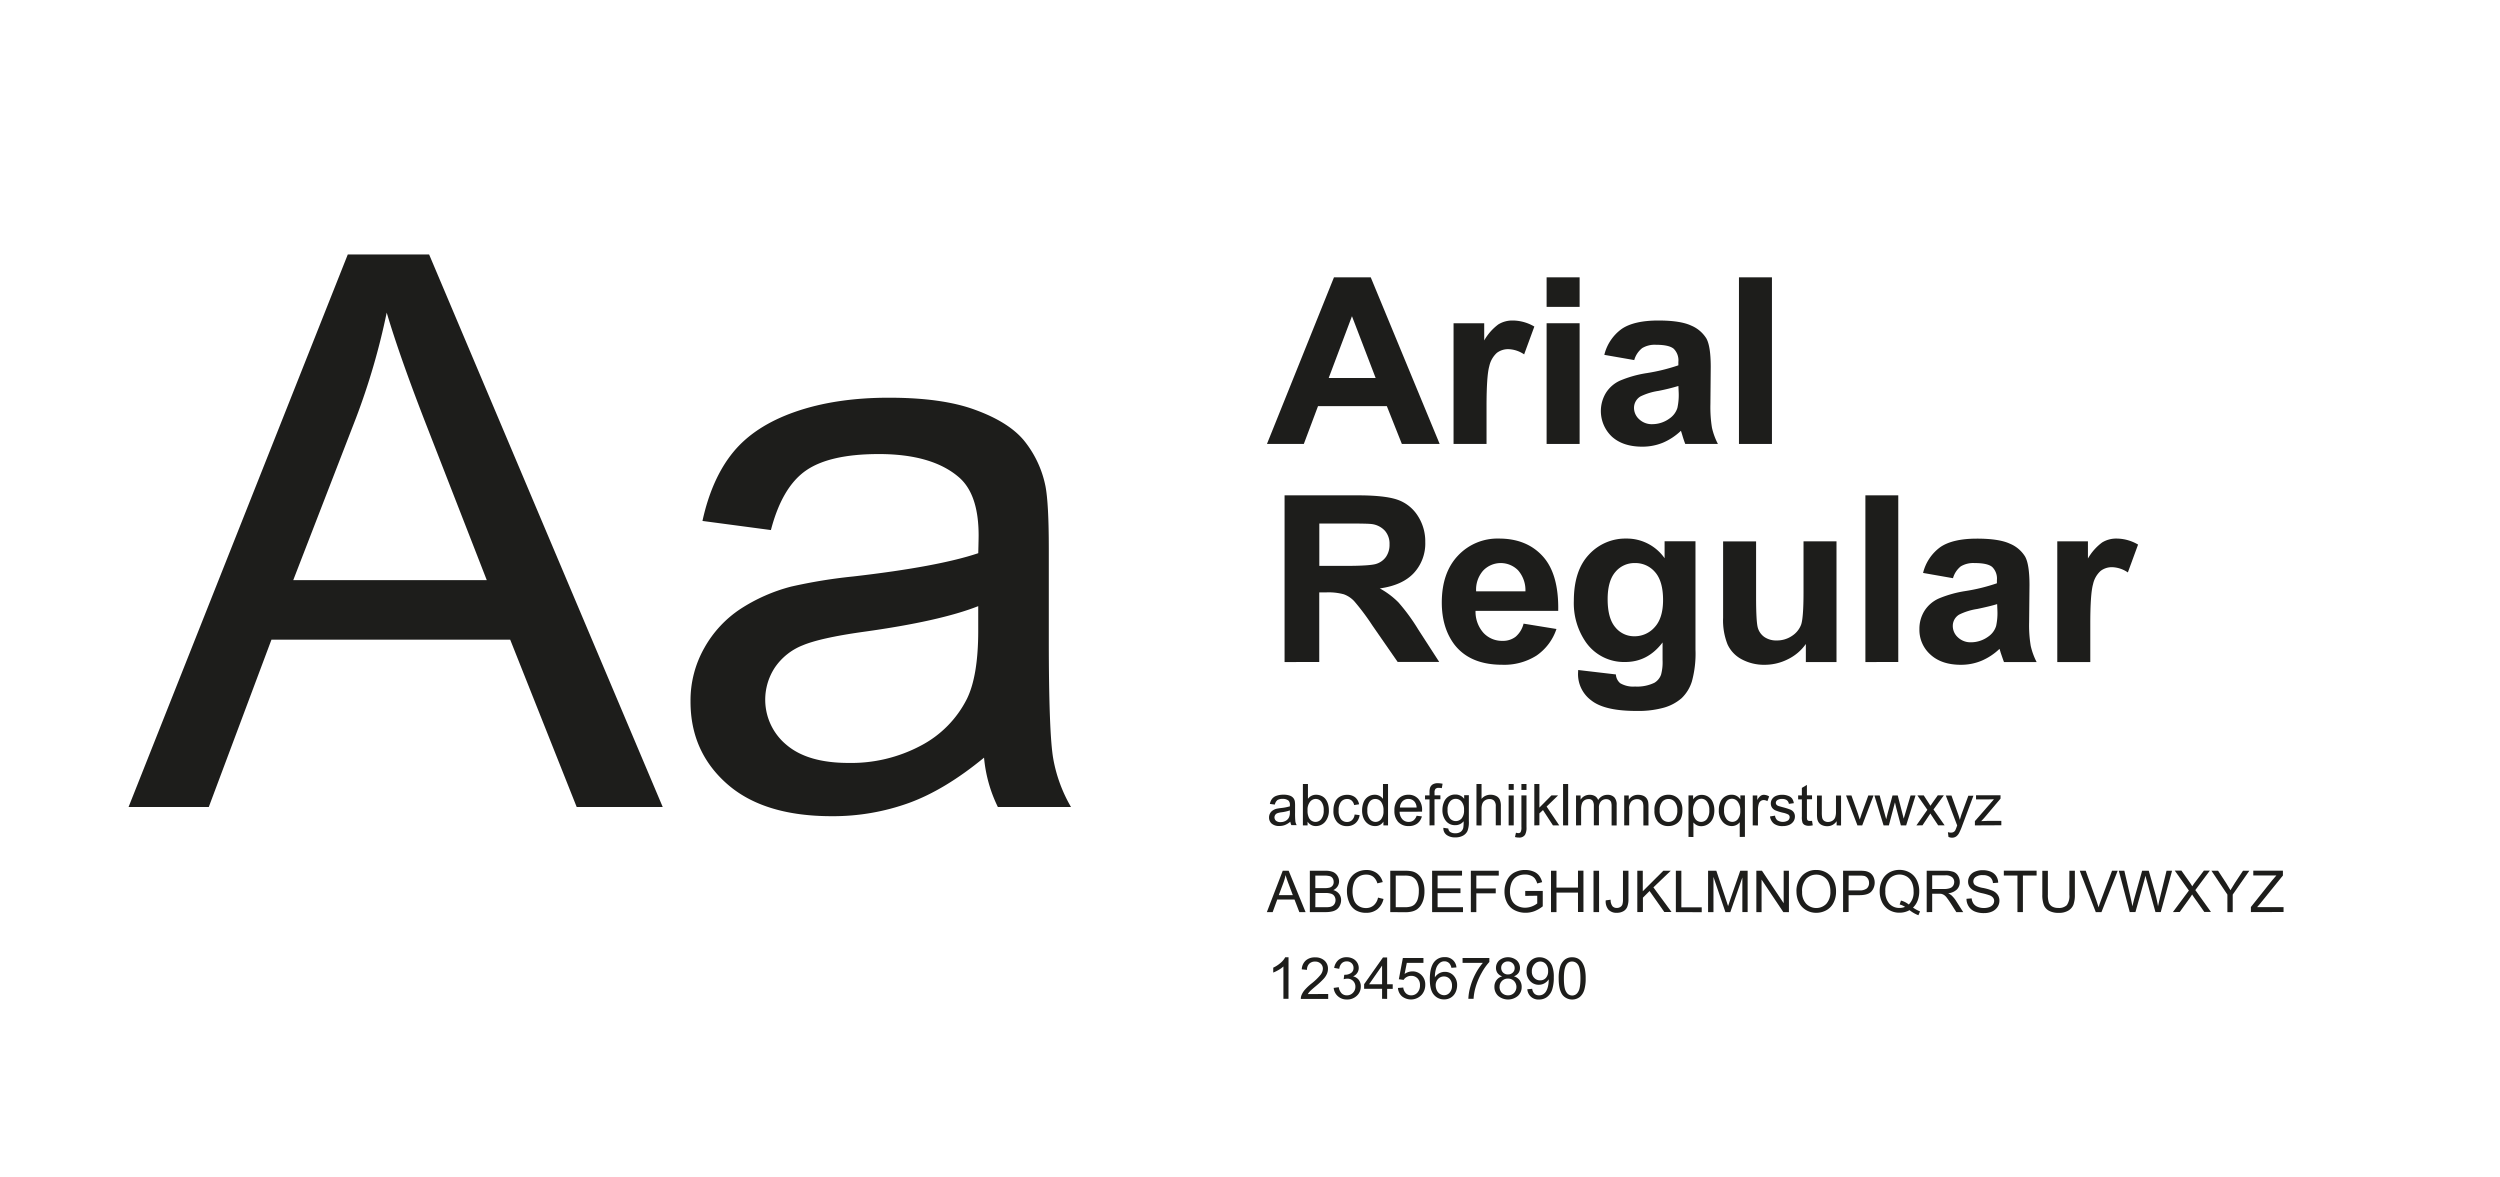 <svg id="Layer_1" data-name="Layer 1" xmlns="http://www.w3.org/2000/svg" width="752" height="354" viewBox="0 0 752 354"><defs><style>.cls-1{fill:#fff;}.cls-2{fill:#1d1d1b;}</style></defs><rect class="cls-1" width="752" height="354"/><path class="cls-2" d="M38.67,242.75l65.94-166.2h24.47l70.27,166.2H173.47l-20-50.33H81.65L62.8,242.75ZM88.21,174.5h58.21l-17.92-46q-8.2-21-12.18-34.47a206.94,206.94,0,0,1-9.25,31.74Z"/><path class="cls-2" d="M296,227.9q-11.7,9.65-22.54,13.61a67.18,67.18,0,0,1-23.25,4q-20.49,0-31.5-9.7t-11-24.77a32,32,0,0,1,4.16-16.16,33.75,33.75,0,0,1,10.89-11.73,51.92,51.92,0,0,1,15.16-6.69,154.58,154.58,0,0,1,18.74-3.06q25.53-2.94,37.6-7c.07-2.79.11-4.57.11-5.33q0-12.47-6-17.57-8.08-6.91-24-6.92-14.87,0-22,5t-10.48,17.86L211.3,156.7q2.8-12.81,9.25-20.69t18.62-12.13q12.18-4.25,28.23-4.25t25.88,3.63q10,3.63,14.64,9.13a31.64,31.64,0,0,1,6.56,13.88q1,5.22,1,18.82V192.3q0,28.47,1.35,36a44.26,44.26,0,0,0,5.33,14.45h-22A42.21,42.21,0,0,1,296,227.9Zm-1.75-45.57q-11.49,4.53-34.43,7.71-13,1.82-18.39,4.08a18.2,18.2,0,0,0-8.32,6.63,17.61,17.61,0,0,0,3.46,23.3q6.38,5.44,18.68,5.44a44.57,44.57,0,0,0,21.66-5.16,32.23,32.23,0,0,0,13.94-14.11q3.39-6.91,3.4-20.41Z"/><path class="cls-2" d="M433.05,133.54H421.68l-4.52-11.38h-20.7l-4.27,11.38H381.1l20.16-50.12h11.06ZM413.8,113.71l-7.13-18.6-7,18.6Z"/><path class="cls-2" d="M447.15,133.54h-9.92V97.23h9.22v5.17a15.63,15.63,0,0,1,4.25-4.82,8,8,0,0,1,4.3-1.17,12.92,12.92,0,0,1,6.53,1.82l-3.07,8.37a8.92,8.92,0,0,0-4.67-1.57,5.64,5.64,0,0,0-3.53,1.11,7.61,7.61,0,0,0-2.28,4q-.83,2.9-.83,12.17Z"/><path class="cls-2" d="M465.22,92.31V83.42h9.93v8.89Zm0,41.23V97.23h9.93v36.31Z"/><path class="cls-2" d="M491.58,108.31l-9-1.57a13.58,13.58,0,0,1,5.23-7.8q3.7-2.52,11-2.53,6.63,0,9.89,1.52a9.82,9.82,0,0,1,4.57,3.87q1.32,2.34,1.32,8.6l-.1,11.21a38.59,38.59,0,0,0,.47,7.06,20.24,20.24,0,0,0,1.79,4.87h-9.82c-.26-.64-.58-1.58-.95-2.84-.17-.57-.29-.94-.36-1.12a18.11,18.11,0,0,1-5.43,3.59,16.24,16.24,0,0,1-6.19,1.19q-5.79,0-9.12-3a10.58,10.58,0,0,1-1.82-13.18,9.76,9.76,0,0,1,4.25-3.69,34,34,0,0,1,7.9-2.24,56.27,56.27,0,0,0,9.64-2.36v-1a4.88,4.88,0,0,0-1.42-4c-.94-.78-2.72-1.18-5.33-1.18a7.31,7.31,0,0,0-4.13,1A7,7,0,0,0,491.58,108.31Zm13.28,7.79a61.21,61.21,0,0,1-6,1.48,18.59,18.59,0,0,0-5.41,1.67,4,4,0,0,0-1.94,3.39,4.63,4.63,0,0,0,1.56,3.48,5.5,5.5,0,0,0,4,1.47,8.76,8.76,0,0,0,5.12-1.71,6,6,0,0,0,2.37-3.18,18.29,18.29,0,0,0,.39-4.68Z"/><path class="cls-2" d="M523.08,133.54V83.42H533v50.12Z"/><path class="cls-2" d="M386.4,199.15V149h22q8.3,0,12.06,1.35a11.82,11.82,0,0,1,6,4.8,14.08,14.08,0,0,1,2.26,7.9,13.09,13.09,0,0,1-3.43,9.31q-3.42,3.68-10.24,4.64a24.3,24.3,0,0,1,5.6,4.2,57.77,57.77,0,0,1,5.95,8.14l6.32,9.78h-12.5l-7.56-10.91a70.6,70.6,0,0,0-5.51-7.37,8,8,0,0,0-3.14-2.08,17.6,17.6,0,0,0-5.26-.57h-2.12v20.93Zm10.45-28.93h7.73q7.53,0,9.4-.61a5.63,5.63,0,0,0,2.93-2.12,6.35,6.35,0,0,0,1.06-3.76,5.9,5.9,0,0,0-1.4-4.09,6.48,6.48,0,0,0-3.93-2c-.85-.12-3.39-.17-7.63-.17h-8.16Z"/><path class="cls-2" d="M458.29,187.59l9.89,1.61a15.71,15.71,0,0,1-6,8,18.12,18.12,0,0,1-10.3,2.76q-9.78,0-14.48-6.19-3.7-5-3.71-12.51,0-9,4.88-14.14A16.28,16.28,0,0,1,450.87,162q8.37,0,13.21,5.35t4.63,16.39H443.84a9.57,9.57,0,0,0,2.41,6.65,7.6,7.6,0,0,0,5.72,2.38,6.22,6.22,0,0,0,3.92-1.23A7.57,7.57,0,0,0,458.29,187.59Zm.56-9.71a9.08,9.08,0,0,0-2.22-6.34,7.32,7.32,0,0,0-10.52.12,8.67,8.67,0,0,0-2.09,6.22Z"/><path class="cls-2" d="M474.72,201.54l11.34,1.33a3.7,3.7,0,0,0,1.3,2.64,7.69,7.69,0,0,0,4.45,1,11.92,11.92,0,0,0,5.83-1.13,4.7,4.7,0,0,0,2-2.42,14.35,14.35,0,0,0,.46-4.41v-5.3q-4.45,5.88-11.23,5.88a14,14,0,0,1-12-6.19,20.6,20.6,0,0,1-3.46-12.17q0-9.14,4.54-13.95A14.89,14.89,0,0,1,489.23,162a13.87,13.87,0,0,1,11.48,5.91v-5.09H510v32.58a31.55,31.55,0,0,1-1.09,9.61,11.84,11.84,0,0,1-3.08,5,13.8,13.8,0,0,1-5.28,2.84,28.77,28.77,0,0,1-8.35,1q-9.54,0-13.53-3.16a9.81,9.81,0,0,1-4-8C474.68,202.38,474.7,202,474.72,201.54Zm8.86-21.3c0,3.85.78,6.67,2.32,8.46a7.24,7.24,0,0,0,5.7,2.69,8,8,0,0,0,6.15-2.76q2.5-2.74,2.5-8.15,0-5.64-2.4-8.38a7.73,7.73,0,0,0-6.07-2.73,7.41,7.41,0,0,0-5.88,2.68C484.36,173.84,483.58,176.57,483.58,180.24Z"/><path class="cls-2" d="M543.2,199.15v-5.44a14.21,14.21,0,0,1-5.38,4.58,15.47,15.47,0,0,1-7.05,1.68,14.15,14.15,0,0,1-6.78-1.61,9.61,9.61,0,0,1-4.34-4.51,19.51,19.51,0,0,1-1.34-8v-23h9.92v16.68q0,7.66.55,9.39a5.1,5.1,0,0,0,2,2.73,6.32,6.32,0,0,0,3.68,1A8,8,0,0,0,539,191.3a7,7,0,0,0,2.76-3.35c.49-1.33.74-4.6.74-9.79V162.84h9.92v36.31Z"/><path class="cls-2" d="M561.11,199.15V149H571v50.12Z"/><path class="cls-2" d="M587.46,173.92l-9-1.58a13.55,13.55,0,0,1,5.22-7.79q3.72-2.53,11-2.53c4.43,0,7.72.51,9.89,1.52a9.7,9.7,0,0,1,4.57,3.86q1.33,2.34,1.33,8.6l-.11,11.21a37.36,37.36,0,0,0,.48,7.06,20.4,20.4,0,0,0,1.78,4.88h-9.82c-.25-.64-.57-1.59-1-2.84-.16-.57-.28-.95-.35-1.13a18,18,0,0,1-5.44,3.59,16,16,0,0,1-6.18,1.2q-5.79,0-9.13-3.05a9.93,9.93,0,0,1-3.34-7.69,10.12,10.12,0,0,1,1.52-5.49,9.86,9.86,0,0,1,4.26-3.69,34.26,34.26,0,0,1,7.89-2.24,55.07,55.07,0,0,0,9.64-2.36v-.95a4.88,4.88,0,0,0-1.41-3.95q-1.41-1.19-5.33-1.18a7.32,7.32,0,0,0-4.14,1A7,7,0,0,0,587.46,173.92Zm13.28,7.79q-1.9.61-6,1.47a18.53,18.53,0,0,0-5.4,1.68,3.94,3.94,0,0,0-1.94,3.38,4.62,4.62,0,0,0,1.55,3.49,5.53,5.53,0,0,0,4,1.47,8.81,8.81,0,0,0,5.12-1.71,6,6,0,0,0,2.36-3.18,18.33,18.33,0,0,0,.39-4.69Z"/><path class="cls-2" d="M628.76,199.15h-9.93V162.84h9.22V168a15.76,15.76,0,0,1,4.26-4.82A8.06,8.06,0,0,1,636.6,162a12.86,12.86,0,0,1,6.53,1.81l-3.07,8.38a8.91,8.91,0,0,0-4.66-1.58,5.56,5.56,0,0,0-3.53,1.12,7.49,7.49,0,0,0-2.28,4q-.84,2.91-.83,12.17Z"/><path class="cls-2" d="M388.13,247.17a5.75,5.75,0,0,1-1.64,1,4.64,4.64,0,0,1-1.68.29,3.33,3.33,0,0,1-2.29-.72,2.39,2.39,0,0,1-.79-1.86,2.49,2.49,0,0,1,.3-1.21,2.45,2.45,0,0,1,.79-.87,3.58,3.58,0,0,1,1.1-.51c.3-.07.75-.15,1.36-.23a13.75,13.75,0,0,0,2.72-.52c0-.21,0-.34,0-.4a1.74,1.74,0,0,0-.43-1.32,2.59,2.59,0,0,0-1.75-.51,2.75,2.75,0,0,0-1.59.37,2.39,2.39,0,0,0-.76,1.34l-1.49-.2a3.63,3.63,0,0,1,.67-1.55,2.86,2.86,0,0,1,1.35-.91,6.09,6.09,0,0,1,2.05-.32,5.4,5.4,0,0,1,1.87.27A2.38,2.38,0,0,1,389,240a2.33,2.33,0,0,1,.48,1,8.59,8.59,0,0,1,.08,1.41v2a23.6,23.6,0,0,0,.09,2.7,3.5,3.5,0,0,0,.39,1.08h-1.6A3.13,3.13,0,0,1,388.13,247.17Zm-.13-3.41a11.72,11.72,0,0,1-2.5.57,5.94,5.94,0,0,0-1.33.31,1.34,1.34,0,0,0-.35,2.24,2,2,0,0,0,1.35.41,3.1,3.1,0,0,0,1.57-.39,2.35,2.35,0,0,0,1-1.06,3.54,3.54,0,0,0,.25-1.52Z"/><path class="cls-2" d="M393.32,248.28h-1.41V235.83h1.52v4.45a3,3,0,0,1,2.47-1.22,3.71,3.71,0,0,1,1.58.34,3.16,3.16,0,0,1,1.22.94,4.47,4.47,0,0,1,.75,1.46,6.16,6.16,0,0,1,.27,1.84,5.16,5.16,0,0,1-1.14,3.58,3.6,3.6,0,0,1-2.75,1.26,2.87,2.87,0,0,1-2.51-1.33Zm0-4.57a4.61,4.61,0,0,0,.44,2.34,2.21,2.21,0,0,0,1.95,1.18,2.18,2.18,0,0,0,1.73-.87,4,4,0,0,0,.73-2.6,4,4,0,0,0-.7-2.6,2.12,2.12,0,0,0-1.69-.84,2.18,2.18,0,0,0-1.73.87A3.81,3.81,0,0,0,393.31,243.71Z"/><path class="cls-2" d="M407.47,245l1.5.19a3.88,3.88,0,0,1-1.26,2.44,3.71,3.71,0,0,1-2.49.87,3.89,3.89,0,0,1-3-1.2,4.93,4.93,0,0,1-1.12-3.47,6.32,6.32,0,0,1,.48-2.56,3.37,3.37,0,0,1,1.47-1.64,4.34,4.34,0,0,1,2.16-.55,3.76,3.76,0,0,1,2.4.74,3.46,3.46,0,0,1,1.2,2.11l-1.49.23a2.43,2.43,0,0,0-.75-1.36,1.93,1.93,0,0,0-1.3-.46,2.35,2.35,0,0,0-1.88.83,3.91,3.91,0,0,0-.72,2.61,4.05,4.05,0,0,0,.69,2.64,2.28,2.28,0,0,0,1.82.83,2.17,2.17,0,0,0,1.5-.55A2.73,2.73,0,0,0,407.47,245Z"/><path class="cls-2" d="M416.13,248.28v-1.14a2.79,2.79,0,0,1-2.52,1.34,3.54,3.54,0,0,1-2-.59,3.94,3.94,0,0,1-1.4-1.66,5.76,5.76,0,0,1-.49-2.45,6.44,6.44,0,0,1,.45-2.45,3.55,3.55,0,0,1,1.35-1.68,3.61,3.61,0,0,1,2-.59A3,3,0,0,1,416,240.3v-4.47h1.52v12.45Zm-4.83-4.5a3.89,3.89,0,0,0,.73,2.59,2.2,2.2,0,0,0,1.72.86,2.13,2.13,0,0,0,1.7-.82,3.77,3.77,0,0,0,.7-2.5,4.22,4.22,0,0,0-.71-2.72,2.19,2.19,0,0,0-1.76-.86,2.1,2.1,0,0,0-1.7.83A4.07,4.07,0,0,0,411.3,243.78Z"/><path class="cls-2" d="M426.12,245.38l1.58.19a3.85,3.85,0,0,1-1.38,2.15,4.19,4.19,0,0,1-2.59.76,4.12,4.12,0,0,1-3.13-1.21,4.79,4.79,0,0,1-1.16-3.42,5,5,0,0,1,1.17-3.53,4,4,0,0,1,3-1.26,3.83,3.83,0,0,1,3,1.23,4.88,4.88,0,0,1,1.15,3.47c0,.09,0,.22,0,.4H421a3.42,3.42,0,0,0,.84,2.28,2.51,2.51,0,0,0,1.88.79,2.39,2.39,0,0,0,1.44-.44A3,3,0,0,0,426.12,245.38Zm-5-2.47h5a3.06,3.06,0,0,0-.58-1.71,2.34,2.34,0,0,0-1.89-.88,2.41,2.41,0,0,0-1.77.7A2.79,2.79,0,0,0,421.1,242.91Z"/><path class="cls-2" d="M430,248.28v-7.83h-1.35v-1.19H430v-.95a4.4,4.4,0,0,1,.16-1.35,2,2,0,0,1,.78-1,2.85,2.85,0,0,1,1.56-.37,7,7,0,0,1,1.43.16l-.23,1.33a4.9,4.9,0,0,0-.9-.09,1.33,1.33,0,0,0-1,.3,1.63,1.63,0,0,0-.29,1.11v.83h1.76v1.19H431.5v7.83Z"/><path class="cls-2" d="M434.17,249l1.48.22a1.45,1.45,0,0,0,.52,1,2.58,2.58,0,0,0,1.56.42,2.73,2.73,0,0,0,1.63-.42,2.09,2.09,0,0,0,.79-1.19,11,11,0,0,0,.11-2,3.14,3.14,0,0,1-2.5,1.18,3.42,3.42,0,0,1-2.88-1.34,5.18,5.18,0,0,1-1-3.22,6,6,0,0,1,.47-2.38,3.58,3.58,0,0,1,3.44-2.28,3.23,3.23,0,0,1,2.63,1.29v-1.09h1.41v7.8a7.28,7.28,0,0,1-.43,3,3.15,3.15,0,0,1-1.36,1.39,4.7,4.7,0,0,1-2.29.51,4.26,4.26,0,0,1-2.6-.73A2.45,2.45,0,0,1,434.17,249Zm1.26-5.42a3.91,3.91,0,0,0,.71,2.59,2.32,2.32,0,0,0,3.53,0,3.77,3.77,0,0,0,.71-2.55,3.68,3.68,0,0,0-.73-2.49,2.27,2.27,0,0,0-1.77-.84,2.19,2.19,0,0,0-1.73.82A3.67,3.67,0,0,0,435.43,243.61Z"/><path class="cls-2" d="M444.12,248.28V235.83h1.53v4.47a3.39,3.39,0,0,1,2.7-1.24,3.6,3.6,0,0,1,1.74.4,2.26,2.26,0,0,1,1.05,1.09,4.85,4.85,0,0,1,.32,2v5.71h-1.53v-5.71a2.36,2.36,0,0,0-.49-1.67,1.84,1.84,0,0,0-1.41-.52,2.44,2.44,0,0,0-1.28.35,2,2,0,0,0-.85,1,4.45,4.45,0,0,0-.25,1.67v4.93Z"/><path class="cls-2" d="M453.8,237.59v-1.76h1.53v1.76Zm0,10.69v-9h1.53v9Z"/><path class="cls-2" d="M455.71,251.78l.29-1.3a3,3,0,0,0,.72.12.79.79,0,0,0,.69-.31,3.08,3.08,0,0,0,.23-1.55v-9.48h1.53v9.51a4.45,4.45,0,0,1-.43,2.32,2,2,0,0,1-1.83.85A4.29,4.29,0,0,1,455.71,251.78Zm1.93-14.17v-1.78h1.53v1.78Z"/><path class="cls-2" d="M461.52,248.28V235.83h1.53v7.1l3.62-3.67h2l-3.45,3.35,3.8,5.67h-1.89l-3-4.61-1.08,1v3.57Z"/><path class="cls-2" d="M470.17,248.28V235.83h1.53v12.45Z"/><path class="cls-2" d="M474.07,248.28v-9h1.37v1.27a3.16,3.16,0,0,1,2.73-1.47,3,3,0,0,1,1.65.42,2.23,2.23,0,0,1,.9,1.16,3.24,3.24,0,0,1,2.78-1.58,2.77,2.77,0,0,1,2.07.74,3.19,3.19,0,0,1,.72,2.29v6.19h-1.52V242.6a4.15,4.15,0,0,0-.15-1.32,1.31,1.31,0,0,0-.54-.65,1.69,1.69,0,0,0-.91-.24,2.12,2.12,0,0,0-1.58.63,2.76,2.76,0,0,0-.63,2v5.24h-1.53v-5.86a2.65,2.65,0,0,0-.37-1.53,1.42,1.42,0,0,0-1.23-.5,2.25,2.25,0,0,0-1.19.33,1.94,1.94,0,0,0-.79,1,5.38,5.38,0,0,0-.25,1.88v4.68Z"/><path class="cls-2" d="M488.56,248.28v-9h1.37v1.29a3.24,3.24,0,0,1,2.87-1.49,3.89,3.89,0,0,1,1.5.29,2.44,2.44,0,0,1,1,.77,3,3,0,0,1,.48,1.13,9.72,9.72,0,0,1,.08,1.49v5.54h-1.53V242.8a4.4,4.4,0,0,0-.17-1.4,1.48,1.48,0,0,0-.64-.74,2,2,0,0,0-1.06-.27,2.49,2.49,0,0,0-1.69.61,3.09,3.09,0,0,0-.71,2.36v4.92Z"/><path class="cls-2" d="M497.66,243.77a4.65,4.65,0,0,1,1.39-3.71,4.17,4.17,0,0,1,2.83-1,4,4,0,0,1,3,1.22,4.61,4.61,0,0,1,1.18,3.37,5.89,5.89,0,0,1-.52,2.73,3.61,3.61,0,0,1-1.52,1.55,4.39,4.39,0,0,1-2.18.55,4.05,4.05,0,0,1-3.06-1.21A4.88,4.88,0,0,1,497.66,243.77Zm1.57,0a3.88,3.88,0,0,0,.75,2.6,2.52,2.52,0,0,0,3.8,0,3.93,3.93,0,0,0,.75-2.64,3.7,3.7,0,0,0-.76-2.53,2.38,2.38,0,0,0-1.89-.86,2.44,2.44,0,0,0-1.9.85A3.85,3.85,0,0,0,499.23,243.77Z"/><path class="cls-2" d="M507.9,251.74V239.26h1.39v1.18a3.5,3.5,0,0,1,1.11-1,3.14,3.14,0,0,1,1.5-.34,3.55,3.55,0,0,1,2,.6,3.59,3.59,0,0,1,1.33,1.67,6.12,6.12,0,0,1,.45,2.38,6,6,0,0,1-.49,2.49,3.8,3.8,0,0,1-3.44,2.28,2.83,2.83,0,0,1-1.37-.32,3.08,3.08,0,0,1-1-.81v4.39Zm1.38-7.92a4,4,0,0,0,.7,2.58,2.18,2.18,0,0,0,1.71.83,2.24,2.24,0,0,0,1.75-.86,4.13,4.13,0,0,0,.72-2.67,3.93,3.93,0,0,0-.71-2.58,2.1,2.1,0,0,0-1.69-.86,2.2,2.2,0,0,0-1.73.91A4.08,4.08,0,0,0,509.28,243.82Z"/><path class="cls-2" d="M523.31,251.74v-4.42a2.64,2.64,0,0,1-1,.83,3,3,0,0,1-1.37.33,3.57,3.57,0,0,1-2.76-1.28,5,5,0,0,1-1.16-3.51,6.1,6.1,0,0,1,.47-2.44,3.52,3.52,0,0,1,1.37-1.63,3.66,3.66,0,0,1,2-.56,3,3,0,0,1,2.64,1.41v-1.21h1.37v12.48Zm-4.71-8a4,4,0,0,0,.73,2.61,2.22,2.22,0,0,0,1.75.87,2.15,2.15,0,0,0,1.68-.83,3.81,3.81,0,0,0,.71-2.52,4.19,4.19,0,0,0-.75-2.71,2.19,2.19,0,0,0-1.74-.9,2.12,2.12,0,0,0-1.69.84A4.13,4.13,0,0,0,518.6,243.75Z"/><path class="cls-2" d="M527.22,248.28v-9h1.37v1.37a3.73,3.73,0,0,1,1-1.26,1.63,1.63,0,0,1,1-.31,3.06,3.06,0,0,1,1.57.49l-.53,1.42a2.19,2.19,0,0,0-1.12-.33,1.48,1.48,0,0,0-.9.3,1.64,1.64,0,0,0-.57.84,5.94,5.94,0,0,0-.25,1.78v4.72Z"/><path class="cls-2" d="M532.42,245.59l1.51-.24a2.09,2.09,0,0,0,.7,1.39,3,3,0,0,0,3.19.06,1.29,1.29,0,0,0,.51-1,.93.93,0,0,0-.45-.81,6.44,6.44,0,0,0-1.56-.52,14.65,14.65,0,0,1-2.33-.73,2.39,2.39,0,0,1-1-.86,2.32,2.32,0,0,1-.33-1.21,2.27,2.27,0,0,1,.28-1.12,2.44,2.44,0,0,1,.75-.85,3.14,3.14,0,0,1,1-.45,4.68,4.68,0,0,1,1.32-.18,5,5,0,0,1,1.86.31,2.58,2.58,0,0,1,1.19.82,3.25,3.25,0,0,1,.52,1.4l-1.49.2a1.66,1.66,0,0,0-.59-1.08,2.18,2.18,0,0,0-1.38-.39,2.44,2.44,0,0,0-1.5.35,1,1,0,0,0-.45.81.88.88,0,0,0,.18.54,1.34,1.34,0,0,0,.59.4q.23.09,1.35.39a19.94,19.94,0,0,1,2.26.71,2.38,2.38,0,0,1,1,.8,2.29,2.29,0,0,1,.36,1.31,2.62,2.62,0,0,1-.44,1.44,3,3,0,0,1-1.29,1.05,4.77,4.77,0,0,1-1.9.36,4.24,4.24,0,0,1-2.68-.73A3.33,3.33,0,0,1,532.42,245.59Z"/><path class="cls-2" d="M545.06,246.91l.22,1.35a5.78,5.78,0,0,1-1.16.14,2.7,2.7,0,0,1-1.29-.26,1.49,1.49,0,0,1-.64-.7,5.23,5.23,0,0,1-.19-1.8v-5.19h-1.12v-1.19H542V237l1.52-.91v3.14h1.54v1.19h-1.54v5.28a2.84,2.84,0,0,0,.08.84.61.61,0,0,0,.26.29,1,1,0,0,0,.52.11A5.07,5.07,0,0,0,545.06,246.91Z"/><path class="cls-2" d="M552.46,248.28V247a3.29,3.29,0,0,1-2.86,1.52,3.71,3.71,0,0,1-1.49-.3,2.41,2.41,0,0,1-1-.77,3,3,0,0,1-.47-1.13,8.1,8.1,0,0,1-.09-1.43v-5.59H548v5a9,9,0,0,0,.1,1.61,1.59,1.59,0,0,0,.61,1,2,2,0,0,0,1.15.34,2.55,2.55,0,0,0,1.29-.35,2,2,0,0,0,.86-1,5,5,0,0,0,.25-1.76v-4.84h1.53v9Z"/><path class="cls-2" d="M558.72,248.28l-3.43-9h1.62l1.93,5.4c.21.59.41,1.19.58,1.82.14-.47.33-1,.57-1.71l2-5.51h1.57l-3.41,9Z"/><path class="cls-2" d="M566.58,248.28l-2.76-9h1.58l1.43,5.21.54,1.93c0-.09.18-.71.46-1.86l1.44-5.28h1.57l1.35,5.23.45,1.73.52-1.74,1.54-5.22h1.49l-2.82,9h-1.59l-1.43-5.4-.35-1.54-1.83,6.94Z"/><path class="cls-2" d="M576.45,248.28l3.3-4.69-3-4.33h1.91l1.38,2.12c.26.4.47.74.63,1,.25-.37.48-.71.69-1l1.52-2.14h1.82l-3.11,4.25,3.35,4.77H583l-1.86-2.8-.49-.76-2.37,3.56Z"/><path class="cls-2" d="M586.1,251.75l-.17-1.43a3.34,3.34,0,0,0,.87.13,1.64,1.64,0,0,0,.82-.17,1.4,1.4,0,0,0,.5-.47,7.61,7.61,0,0,0,.46-1.14l.14-.37-3.42-9H587l1.87,5.23c.25.66.46,1.35.66,2.08a20.22,20.22,0,0,1,.62-2l1.93-5.26h1.53l-3.43,9.17a17.05,17.05,0,0,1-.86,2,3.09,3.09,0,0,1-.93,1.11,2.25,2.25,0,0,1-1.26.35A2.91,2.91,0,0,1,586.1,251.75Z"/><path class="cls-2" d="M594.05,248.28V247l5.74-6.59c-.65,0-1.22.05-1.72.05h-3.68v-1.24h7.37v1L596.88,246l-.94,1c.68,0,1.32-.08,1.92-.08H602v1.32Z"/><path class="cls-2" d="M381.07,274.36l4.78-12.44h1.78l5.09,12.44h-1.88l-1.45-3.77h-5.2l-1.37,3.77Zm3.59-5.11h4.22l-1.3-3.45c-.39-1-.69-1.9-.88-2.58a16,16,0,0,1-.67,2.38Z"/><path class="cls-2" d="M394,274.36V261.92h4.67a5.86,5.86,0,0,1,2.29.37,3,3,0,0,1,1.35,1.17,3.09,3.09,0,0,1,.48,1.64,2.8,2.8,0,0,1-.43,1.5,3.08,3.08,0,0,1-1.31,1.14,3.22,3.22,0,0,1,1.74,1.13,3,3,0,0,1,.61,1.88,3.71,3.71,0,0,1-.37,1.63,3.12,3.12,0,0,1-.92,1.16,3.79,3.79,0,0,1-1.36.61,8.15,8.15,0,0,1-2,.21Zm1.65-7.21h2.69a5.8,5.8,0,0,0,1.57-.15,1.68,1.68,0,0,0,.94-.62,1.74,1.74,0,0,0,.32-1.09,2.09,2.09,0,0,0-.29-1.09,1.52,1.52,0,0,0-.85-.64,6.9,6.9,0,0,0-1.9-.18h-2.48Zm0,5.74h3.09a6.94,6.94,0,0,0,1.12-.06,2.59,2.59,0,0,0,1-.34,1.81,1.81,0,0,0,.62-.69,2.27,2.27,0,0,0-.11-2.26,1.84,1.84,0,0,0-1-.72,6,6,0,0,0-1.82-.21h-2.87Z"/><path class="cls-2" d="M414.51,270l1.65.41a5.54,5.54,0,0,1-1.86,3.1,5.15,5.15,0,0,1-3.29,1.06,5.93,5.93,0,0,1-3.28-.82,5,5,0,0,1-1.91-2.37,8.44,8.44,0,0,1-.66-3.34,7.43,7.43,0,0,1,.74-3.39,5.21,5.21,0,0,1,2.11-2.2,6.2,6.2,0,0,1,3-.75,5.09,5.09,0,0,1,3.14.95,5,5,0,0,1,1.78,2.68l-1.62.38a3.87,3.87,0,0,0-1.26-2,3.37,3.37,0,0,0-2.07-.62,4,4,0,0,0-2.4.69,3.62,3.62,0,0,0-1.35,1.85,7.44,7.44,0,0,0-.39,2.39,7.59,7.59,0,0,0,.46,2.77,3.46,3.46,0,0,0,1.44,1.77,4,4,0,0,0,2.11.58,3.53,3.53,0,0,0,2.34-.79A4.1,4.1,0,0,0,414.51,270Z"/><path class="cls-2" d="M418.19,274.36V261.92h4.29a10.36,10.36,0,0,1,2.21.17,4.2,4.2,0,0,1,1.83.9,5,5,0,0,1,1.47,2.12,8.24,8.24,0,0,1,.49,3,8.68,8.68,0,0,1-.33,2.51,6.28,6.28,0,0,1-.85,1.82,4.84,4.84,0,0,1-1.13,1.13,4.71,4.71,0,0,1-1.49.62,8.59,8.59,0,0,1-2,.21Zm1.65-1.47h2.65a6.25,6.25,0,0,0,1.94-.23,2.73,2.73,0,0,0,1.11-.64,4,4,0,0,0,.92-1.58,8,8,0,0,0,.32-2.4,5.77,5.77,0,0,0-.64-3,3.24,3.24,0,0,0-1.56-1.4,6.39,6.39,0,0,0-2.13-.26h-2.61Z"/><path class="cls-2" d="M430.78,274.36V261.92h9v1.46h-7.35v3.82h6.88v1.46h-6.88v4.23h7.64v1.47Z"/><path class="cls-2" d="M442.43,274.36V261.92h8.4v1.46h-6.75v3.86h5.84v1.47h-5.84v5.65Z"/><path class="cls-2" d="M458.79,269.48V268h5.27v4.62a9.59,9.59,0,0,1-2.5,1.46,7.57,7.57,0,0,1-2.65.48,7.11,7.11,0,0,1-3.33-.78,5.24,5.24,0,0,1-2.27-2.27,7.15,7.15,0,0,1-.76-3.32,7.65,7.65,0,0,1,.76-3.39,5,5,0,0,1,2.19-2.34,6.82,6.82,0,0,1,3.28-.77,6.54,6.54,0,0,1,2.44.44,4,4,0,0,1,1.71,1.22,5.37,5.37,0,0,1,.95,2l-1.49.4a4.6,4.6,0,0,0-.7-1.49,2.82,2.82,0,0,0-1.19-.87,4.27,4.27,0,0,0-1.71-.33,5,5,0,0,0-2,.35,3.63,3.63,0,0,0-1.33.9,4.24,4.24,0,0,0-.79,1.23,6.67,6.67,0,0,0-.47,2.51,6.09,6.09,0,0,0,.57,2.78,3.63,3.63,0,0,0,1.67,1.66,5.06,5.06,0,0,0,2.33.55,6.09,6.09,0,0,0,3.63-1.29v-2.32Z"/><path class="cls-2" d="M466.54,274.36V261.92h1.65V267h6.47v-5.11h1.64v12.44h-1.64V268.5h-6.47v5.86Z"/><path class="cls-2" d="M479.33,274.36V261.92H481v12.44Z"/><path class="cls-2" d="M483,270.83l1.48-.2a3.15,3.15,0,0,0,.54,1.95,1.68,1.68,0,0,0,1.31.53,1.94,1.94,0,0,0,1.07-.29,1.46,1.46,0,0,0,.62-.77,5,5,0,0,0,.17-1.56v-8.57h1.65v8.48a6.21,6.21,0,0,1-.38,2.42,2.66,2.66,0,0,1-1.2,1.3,3.89,3.89,0,0,1-1.92.45,3.24,3.24,0,0,1-2.51-.94A3.85,3.85,0,0,1,483,270.83Z"/><path class="cls-2" d="M492.5,274.36V261.92h1.65v6.17l6.18-6.17h2.23l-5.22,5,5.45,7.4h-2.17l-4.43-6.3-2,2v4.31Z"/><path class="cls-2" d="M504.1,274.36V261.92h1.65v11h6.13v1.47Z"/><path class="cls-2" d="M513.79,274.36V261.92h2.48l2.94,8.81c.27.82.47,1.43.6,1.84.14-.45.36-1.12.66-2l3-8.66h2.22v12.44h-1.59V263.94l-3.62,10.42H519l-3.59-10.59v10.59Z"/><path class="cls-2" d="M528.31,274.36V261.92H530l6.53,9.77v-9.77h1.58v12.44h-1.69l-6.54-9.78v9.78Z"/><path class="cls-2" d="M540.38,268.3a6.75,6.75,0,0,1,1.66-4.85,5.66,5.66,0,0,1,4.3-1.76,6,6,0,0,1,3.11.83,5.43,5.43,0,0,1,2.11,2.29,7.56,7.56,0,0,1,.72,3.35,7.28,7.28,0,0,1-.76,3.38,5.24,5.24,0,0,1-2.17,2.27,6.19,6.19,0,0,1-3,.76,5.84,5.84,0,0,1-3.14-.85,5.46,5.46,0,0,1-2.1-2.31A7.12,7.12,0,0,1,540.38,268.3Zm1.7,0a5,5,0,0,0,1.21,3.54,4.23,4.23,0,0,0,6.09,0,5.29,5.29,0,0,0,1.2-3.71,6.44,6.44,0,0,0-.51-2.66,3.9,3.9,0,0,0-1.5-1.75,4,4,0,0,0-2.22-.63,4.21,4.21,0,0,0-3,1.2A5.38,5.38,0,0,0,542.08,268.33Z"/><path class="cls-2" d="M554.4,274.36V261.92h4.7A12.63,12.63,0,0,1,561,262a3.82,3.82,0,0,1,1.54.59,3.07,3.07,0,0,1,1,1.2,4.07,4.07,0,0,1-.64,4.38c-.67.74-1.89,1.1-3.65,1.1h-3.19v5.06Zm1.65-6.53h3.22a3.47,3.47,0,0,0,2.27-.59,2.14,2.14,0,0,0,.67-1.67,2.26,2.26,0,0,0-.4-1.34,1.85,1.85,0,0,0-1-.74,7.32,7.32,0,0,0-1.54-.11h-3.18Z"/><path class="cls-2" d="M575.43,273a10.24,10.24,0,0,0,2.12,1.15l-.49,1.15a9.62,9.62,0,0,1-2.67-1.53,6.1,6.1,0,0,1-3.06.77,5.93,5.93,0,0,1-3.06-.81,5.46,5.46,0,0,1-2.12-2.29,7.41,7.41,0,0,1-.74-3.33,7.52,7.52,0,0,1,.74-3.35,5.31,5.31,0,0,1,2.13-2.31,6.18,6.18,0,0,1,3.09-.79,6,6,0,0,1,3.1.82,5.28,5.28,0,0,1,2.11,2.3,7.33,7.33,0,0,1,.73,3.32,7.72,7.72,0,0,1-.47,2.76A5.79,5.79,0,0,1,575.43,273Zm-3.62-2.11a6.13,6.13,0,0,1,2.35,1.19,5.11,5.11,0,0,0,1.45-4,6.34,6.34,0,0,0-.51-2.64,4,4,0,0,0-1.5-1.75,4.3,4.3,0,0,0-5.28.63,5.24,5.24,0,0,0-1.21,3.77,5.31,5.31,0,0,0,1.2,3.73,4,4,0,0,0,3.07,1.29,4.24,4.24,0,0,0,1.66-.33,5.46,5.46,0,0,0-1.63-.71Z"/><path class="cls-2" d="M579.55,274.36V261.92h5.52a7.46,7.46,0,0,1,2.53.33,2.73,2.73,0,0,1,1.38,1.18,3.53,3.53,0,0,1,.52,1.88,3.09,3.09,0,0,1-.86,2.23A4.33,4.33,0,0,1,586,268.7a4.62,4.62,0,0,1,1,.62,8.58,8.58,0,0,1,1.37,1.65l2.16,3.39h-2.07l-1.65-2.59c-.48-.74-.88-1.32-1.19-1.71a3.56,3.56,0,0,0-.83-.83,2.77,2.77,0,0,0-.75-.34,5,5,0,0,0-.92-.06H581.2v5.53Zm1.65-6.95h3.54a5.13,5.13,0,0,0,1.76-.24,1.83,1.83,0,0,0,1-.74,2.06,2.06,0,0,0,.33-1.12,1.84,1.84,0,0,0-.64-1.45,3,3,0,0,0-2-.57H581.2Z"/><path class="cls-2" d="M591.52,270.36l1.56-.13a3.38,3.38,0,0,0,.51,1.53,2.86,2.86,0,0,0,1.25,1,4.85,4.85,0,0,0,1.91.37,4.79,4.79,0,0,0,1.67-.28,2.39,2.39,0,0,0,1.07-.77,1.82,1.82,0,0,0,.35-1.07,1.59,1.59,0,0,0-.34-1,2.42,2.42,0,0,0-1.12-.73,18.06,18.06,0,0,0-2.21-.61,11.82,11.82,0,0,1-2.41-.78,3.47,3.47,0,0,1-1.33-1.16,2.83,2.83,0,0,1-.43-1.55,3.21,3.21,0,0,1,.53-1.76,3.36,3.36,0,0,1,1.56-1.24,5.84,5.84,0,0,1,2.29-.43,6.18,6.18,0,0,1,2.44.45,3.56,3.56,0,0,1,1.63,1.31,3.87,3.87,0,0,1,.61,2l-1.58.12a2.55,2.55,0,0,0-.86-1.78,3.38,3.38,0,0,0-2.17-.61,3.5,3.5,0,0,0-2.18.55,1.65,1.65,0,0,0-.69,1.32,1.44,1.44,0,0,0,.49,1.11,6.51,6.51,0,0,0,2.48.88,16.74,16.74,0,0,1,2.76.8,3.67,3.67,0,0,1,1.6,1.27,3,3,0,0,1,.52,1.77,3.39,3.39,0,0,1-.57,1.87,3.82,3.82,0,0,1-1.63,1.37,5.78,5.78,0,0,1-2.4.48,7.11,7.11,0,0,1-2.83-.49,4,4,0,0,1-1.79-1.48A4.14,4.14,0,0,1,591.52,270.36Z"/><path class="cls-2" d="M606.85,274.36v-11h-4.1v-1.46h9.86v1.46h-4.12v11Z"/><path class="cls-2" d="M622.47,261.92h1.65v7.19a8.59,8.59,0,0,1-.43,3,3.62,3.62,0,0,1-1.53,1.79,5.45,5.45,0,0,1-2.91.69,6,6,0,0,1-2.86-.6,3.45,3.45,0,0,1-1.59-1.74,8.33,8.33,0,0,1-.47-3.12v-7.19H616v7.18a7,7,0,0,0,.3,2.39,2.35,2.35,0,0,0,1,1.18,3.58,3.58,0,0,0,1.8.42,3.44,3.44,0,0,0,2.59-.83,4.74,4.74,0,0,0,.77-3.16Z"/><path class="cls-2" d="M630.41,274.36l-4.82-12.44h1.79l3.23,9c.26.72.48,1.4.65,2,.2-.68.42-1.36.67-2l3.37-9H637l-4.88,12.44Z"/><path class="cls-2" d="M640.63,274.36l-3.3-12.44H639l1.9,8.15c.2.86.38,1.71.52,2.55.32-1.33.51-2.1.57-2.3l2.36-8.4h2l1.78,6.29a33.76,33.76,0,0,1,1,4.41c.16-.79.37-1.69.62-2.71l1.95-8h1.66l-3.41,12.44h-1.59l-2.62-9.48c-.23-.79-.36-1.28-.4-1.46-.13.57-.25,1.06-.36,1.46l-2.64,9.48Z"/><path class="cls-2" d="M653.6,274.36l4.82-6.48-4.25-6h2l2.26,3.19a17.53,17.53,0,0,1,1,1.53,15.39,15.39,0,0,1,1-1.42l2.5-3.3h1.79l-4.37,5.86,4.71,6.58h-2l-3.13-4.44c-.17-.25-.36-.53-.54-.83q-.42.68-.6.93l-3.12,4.34Z"/><path class="cls-2" d="M670,274.36v-5.27l-4.8-7.17h2l2.45,3.75c.45.7.87,1.4,1.27,2.1.37-.65.82-1.38,1.35-2.2l2.42-3.65h1.91l-5,7.17v5.27Z"/><path class="cls-2" d="M677.07,274.36v-1.53l6.37-8c.46-.57.89-1.06,1.29-1.48h-6.94v-1.46h8.91v1.46l-7,8.64-.76.87h7.95v1.47Z"/><path class="cls-2" d="M387.58,300.44h-1.53v-9.73a7.9,7.9,0,0,1-1.45,1.05,10.7,10.7,0,0,1-1.61.79v-1.48a9.12,9.12,0,0,0,2.24-1.46,5.71,5.71,0,0,0,1.36-1.66h1Z"/><path class="cls-2" d="M399.52,299v1.47h-8.23a2.75,2.75,0,0,1,.18-1.06,5.61,5.61,0,0,1,1-1.65,15.11,15.11,0,0,1,2-1.89,17.2,17.2,0,0,0,2.74-2.63,3.15,3.15,0,0,0,.71-1.84,2,2,0,0,0-.65-1.54,2.35,2.35,0,0,0-1.69-.62,2.41,2.41,0,0,0-1.77.66,2.54,2.54,0,0,0-.67,1.84l-1.57-.16a3.83,3.83,0,0,1,1.22-2.68,4.09,4.09,0,0,1,2.82-.92,4,4,0,0,1,2.84,1,3.23,3.23,0,0,1,1,2.46,3.79,3.79,0,0,1-.3,1.47,5.46,5.46,0,0,1-1,1.52,24.42,24.42,0,0,1-2.35,2.19c-.92.77-1.51,1.29-1.77,1.57a5.09,5.09,0,0,0-.64.82Z"/><path class="cls-2" d="M401.17,297.16l1.53-.21a3.38,3.38,0,0,0,.89,1.88,2.22,2.22,0,0,0,1.54.57,2.45,2.45,0,0,0,1.82-.75,2.5,2.5,0,0,0,.75-1.85,2.36,2.36,0,0,0-.69-1.74,2.4,2.4,0,0,0-1.75-.68,4.55,4.55,0,0,0-1.08.17l.17-1.34.25,0a3.18,3.18,0,0,0,1.76-.51,1.75,1.75,0,0,0,.78-1.57,1.88,1.88,0,0,0-.57-1.4,2.06,2.06,0,0,0-1.47-.55,2.1,2.1,0,0,0-1.49.56,2.86,2.86,0,0,0-.76,1.68l-1.53-.27a4,4,0,0,1,1.27-2.38,3.72,3.72,0,0,1,2.47-.84,4.09,4.09,0,0,1,1.88.43,3.12,3.12,0,0,1,1.31,1.2,3,3,0,0,1,.46,1.6,2.62,2.62,0,0,1-.44,1.47A2.88,2.88,0,0,1,407,293.7a2.88,2.88,0,0,1,1.72,1.06,3.19,3.19,0,0,1,.61,2,3.69,3.69,0,0,1-1.19,2.76,4.15,4.15,0,0,1-3,1.13,3.91,3.91,0,0,1-2.72-1A3.78,3.78,0,0,1,401.17,297.16Z"/><path class="cls-2" d="M415.73,300.44v-3h-5.4v-1.4L416,288h1.25v8.06h1.68v1.4h-1.68v3Zm0-4.38v-5.61l-3.9,5.61Z"/><path class="cls-2" d="M420.5,297.18l1.6-.13a2.89,2.89,0,0,0,.83,1.76,2.29,2.29,0,0,0,1.57.59,2.47,2.47,0,0,0,1.87-.83,3.14,3.14,0,0,0,.76-2.21,2.82,2.82,0,0,0-.73-2.06,2.55,2.55,0,0,0-1.93-.76,2.61,2.61,0,0,0-1.33.34,2.44,2.44,0,0,0-.93.87l-1.44-.19,1.21-6.39h6.19v1.46h-5l-.67,3.34a4.06,4.06,0,0,1,2.35-.78,3.73,3.73,0,0,1,2.75,1.13,3.93,3.93,0,0,1,1.12,2.9,4.56,4.56,0,0,1-1,2.92,4.36,4.36,0,0,1-6,.56A3.67,3.67,0,0,1,420.5,297.18Z"/><path class="cls-2" d="M438.1,291l-1.52.12a2.87,2.87,0,0,0-.58-1.3,2,2,0,0,0-1.53-.66,2.13,2.13,0,0,0-1.28.41,3.48,3.48,0,0,0-1.14,1.54,8.13,8.13,0,0,0-.43,2.87,3.57,3.57,0,0,1,3-1.65,3.48,3.48,0,0,1,2.61,1.12,4.06,4.06,0,0,1,1.07,2.91,4.88,4.88,0,0,1-.5,2.18,3.72,3.72,0,0,1-1.39,1.54,3.78,3.78,0,0,1-2,.54,3.9,3.9,0,0,1-3.11-1.41c-.81-.94-1.21-2.48-1.21-4.63,0-2.41.45-4.16,1.33-5.25a3.84,3.84,0,0,1,3.14-1.42A3.34,3.34,0,0,1,438.1,291Zm-6.24,5.37a3.57,3.57,0,0,0,.33,1.51,2.55,2.55,0,0,0,.94,1.1,2.41,2.41,0,0,0,1.27.38,2.15,2.15,0,0,0,1.66-.78,3,3,0,0,0,.7-2.12,2.88,2.88,0,0,0-.69-2,2.28,2.28,0,0,0-1.73-.74,2.38,2.38,0,0,0-1.76.74A2.7,2.7,0,0,0,431.86,296.41Z"/><path class="cls-2" d="M439.94,289.63v-1.47H448v1.19a17,17,0,0,0-2.36,3.36,20.1,20.1,0,0,0-1.8,4.31,16,16,0,0,0-.59,3.42h-1.57a15.35,15.35,0,0,1,.58-3.55,19.33,19.33,0,0,1,1.58-4,16.87,16.87,0,0,1,2.2-3.25Z"/><path class="cls-2" d="M451.86,293.69a2.9,2.9,0,0,1-1.41-1,2.64,2.64,0,0,1-.46-1.54,3,3,0,0,1,1-2.29,4.13,4.13,0,0,1,5.22,0,3.07,3.07,0,0,1,1,2.31,2.53,2.53,0,0,1-.45,1.5,2.81,2.81,0,0,1-1.38,1,3.32,3.32,0,0,1,1.75,1.21,3.37,3.37,0,0,1,.59,2,3.56,3.56,0,0,1-1.13,2.68,4.58,4.58,0,0,1-5.94,0,3.62,3.62,0,0,1-1.13-2.72,3.29,3.29,0,0,1,.62-2A3.06,3.06,0,0,1,451.86,293.69Zm-.8,3.16a2.87,2.87,0,0,0,.31,1.27,2.25,2.25,0,0,0,.92.94,2.65,2.65,0,0,0,1.32.34,2.48,2.48,0,0,0,1.81-.71,2.62,2.62,0,0,0,0-3.61,2.53,2.53,0,0,0-1.84-.72,2.43,2.43,0,0,0-2.5,2.49Zm.5-5.75a2,2,0,0,0,.56,1.45,2,2,0,0,0,1.48.56,2,2,0,0,0,1.45-.56,1.81,1.81,0,0,0,.56-1.36,1.89,1.89,0,0,0-.58-1.41,2,2,0,0,0-1.45-.58,2,2,0,0,0-1.45.56A1.82,1.82,0,0,0,451.56,291.1Z"/><path class="cls-2" d="M459.41,297.57l1.47-.14a2.52,2.52,0,0,0,.71,1.5,2,2,0,0,0,1.35.47,2.41,2.41,0,0,0,1.24-.32,2.78,2.78,0,0,0,.87-.87,5.33,5.33,0,0,0,.57-1.45,7.85,7.85,0,0,0,.23-1.87c0-.07,0-.17,0-.31a3.52,3.52,0,0,1-1.26,1.19,3.39,3.39,0,0,1-1.71.45,3.46,3.46,0,0,1-2.62-1.12,4.1,4.1,0,0,1-1.07-3,4.19,4.19,0,0,1,1.12-3,3.7,3.7,0,0,1,2.79-1.15,4,4,0,0,1,2.22.65,4,4,0,0,1,1.53,1.86,9.15,9.15,0,0,1,.53,3.5,11.42,11.42,0,0,1-.52,3.8,4.52,4.52,0,0,1-1.54,2.16,4,4,0,0,1-2.4.74,3.3,3.3,0,0,1-3.5-3.09Zm6.26-5.5A3,3,0,0,0,465,290a2.22,2.22,0,0,0-1.69-.77,2.32,2.32,0,0,0-1.77.83,3.08,3.08,0,0,0-.76,2.16,2.65,2.65,0,0,0,.72,1.93,2.35,2.35,0,0,0,1.77.74,2.23,2.23,0,0,0,1.74-.74A2.9,2.9,0,0,0,465.67,292.07Z"/><path class="cls-2" d="M468.85,294.3a11.49,11.49,0,0,1,.45-3.55,4.46,4.46,0,0,1,1.35-2.07,3.45,3.45,0,0,1,2.26-.73,3.69,3.69,0,0,1,1.76.4,3.36,3.36,0,0,1,1.24,1.16,6.4,6.4,0,0,1,.78,1.85,12.68,12.68,0,0,1,.28,2.94,11.46,11.46,0,0,1-.45,3.54,4.39,4.39,0,0,1-1.35,2.08,3.78,3.78,0,0,1-5.09-.55Q468.85,297.81,468.85,294.3Zm1.57,0q0,3.07.72,4.08a2,2,0,0,0,3.54,0q.72-1,.72-4.08c0-2-.24-3.41-.72-4.08a2.15,2.15,0,0,0-1.79-1,2,2,0,0,0-1.68.89C470.68,290.86,470.42,292.26,470.42,294.3Z"/></svg>